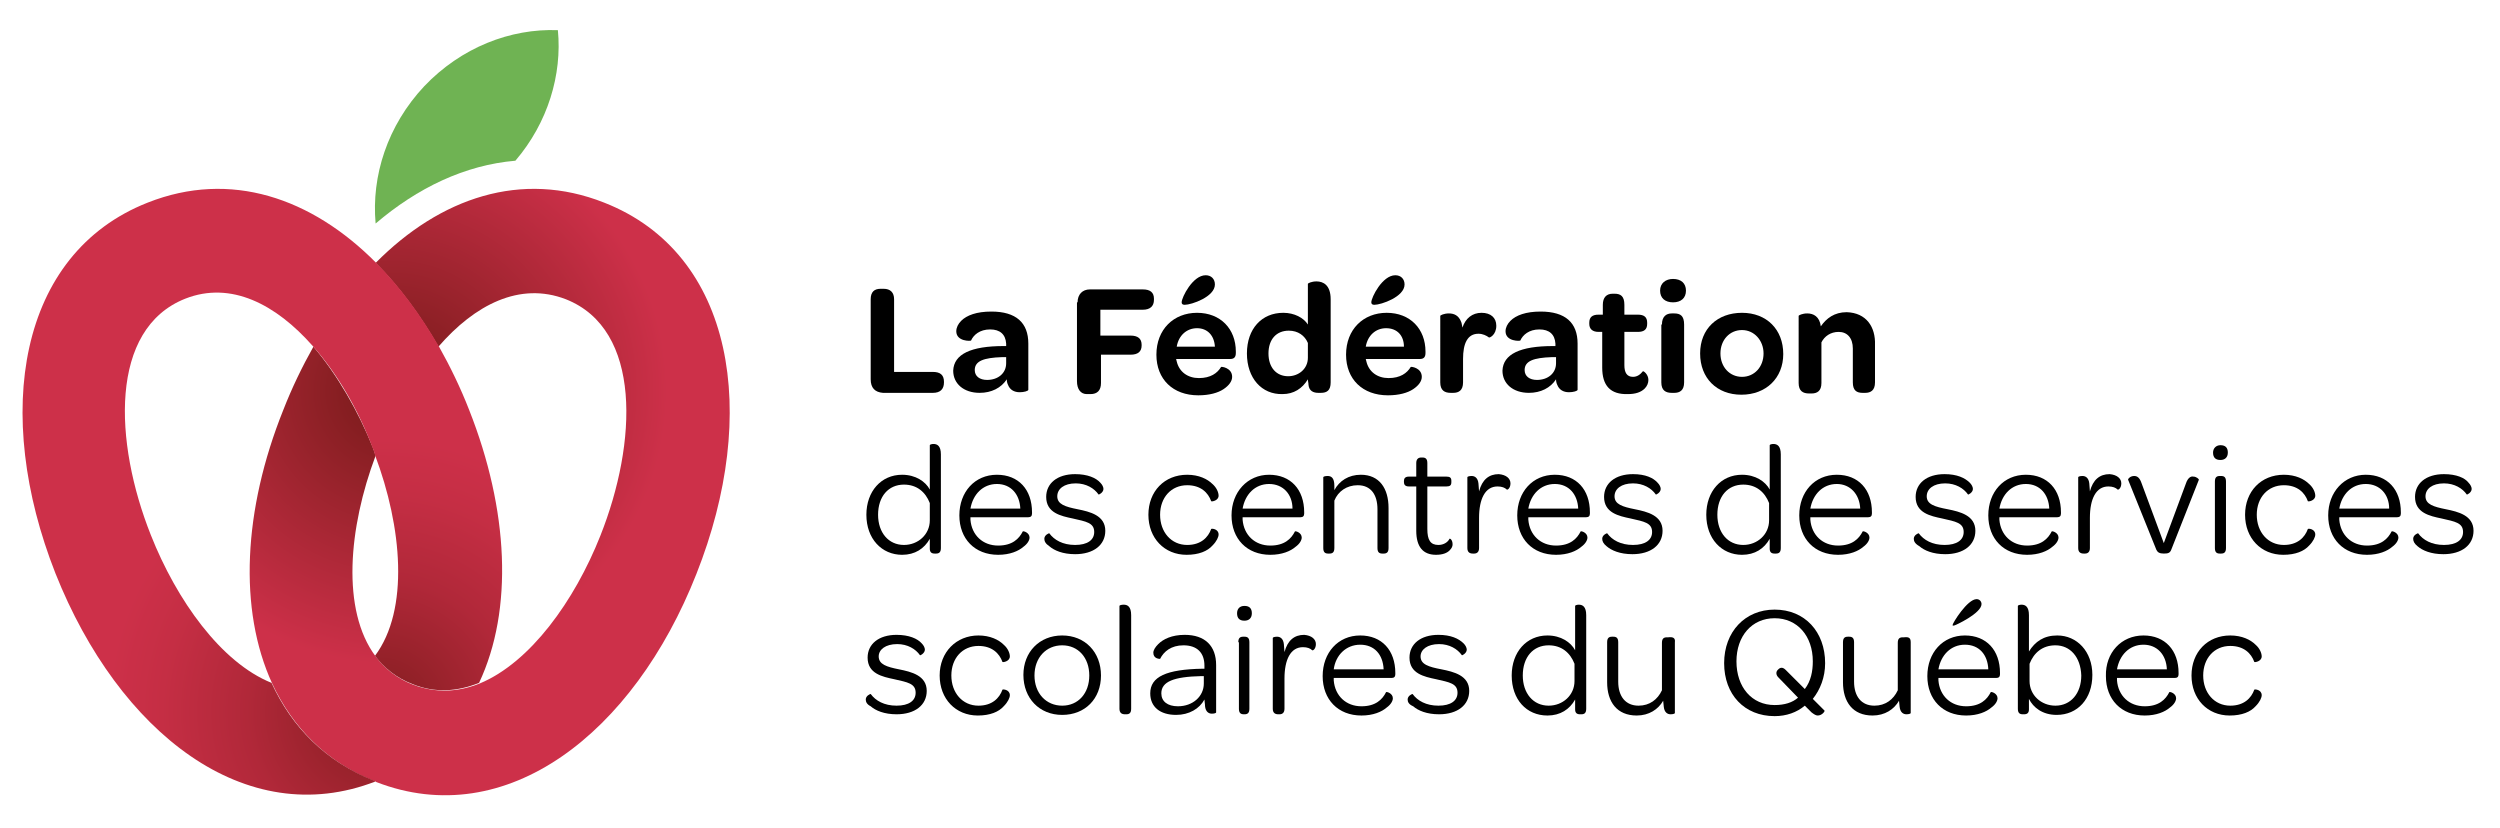 <svg xmlns="http://www.w3.org/2000/svg" xmlns:xlink="http://www.w3.org/1999/xlink" id="Layer_1" x="0px" y="0px" viewBox="0 0 406 134.5" style="enable-background:new 0 0 406 134.5;" xml:space="preserve"><style type="text/css">	.st0{clip-path:url(#SVGID_00000011749623893949959300000007679844966206582189_);}	.st1{fill:url(#SVGID_00000103241362799212943850000003764321330311737480_);}	.st2{fill:url(#SVGID_00000073691705517881779010000010212797642327894430_);}	.st3{fill:#6FB353;}</style><g>	<defs>		<rect id="SVGID_1_" x="-37.8" y="-36.5" width="481" height="207"></rect>	</defs>	<clipPath id="SVGID_00000004533809025136765790000009951175174042735748_">		<use xlink:href="#SVGID_1_" style="overflow:visible;"></use>	</clipPath>	<g style="clip-path:url(#SVGID_00000004533809025136765790000009951175174042735748_);">		<path d="M141.4,61.6V48.6c0-1.2,0.6-1.7,1.6-1.7h0.5c1.1,0,1.7,0.6,1.7,1.7v11.8h6.3c1.2,0,1.8,0.5,1.8,1.6v0.1   c0,1.1-0.6,1.7-1.8,1.7h-8.1C142.1,63.7,141.4,63,141.4,61.6z"></path>		<path d="M163,56.2h0.4c0-0.1,0-0.3,0-0.4c-0.1-1.5-1-2.3-2.6-2.3c-1.7,0-2.7,0.9-3.1,1.8c0,0.1-2.4,0.2-2.4-1.5   c0-0.6,0.3-1.2,0.8-1.7c0.9-0.9,2.5-1.5,4.9-1.5c4,0,6,1.8,6,5.2v7.5c0,0.2-0.7,0.4-1.4,0.4c-0.9,0-1.6-0.4-1.9-1.2   c-0.1-0.2-0.2-0.5-0.2-0.9c-0.9,1.4-2.5,2.2-4.4,2.2c-2.6,0-4.3-1.5-4.3-3.6C154.9,57.5,157.7,56.2,163,56.2L163,56.2z M163.4,58   h-0.7c-2.9,0.1-4.4,0.6-4.4,2.1c0,1,0.8,1.6,2,1.6c1.8,0,3.1-1.1,3.1-2.7V58L163.4,58z"></path>		<path d="M175,49.1c0-1.3,0.8-2.1,2-2.1h8.6c1.2,0,1.8,0.5,1.8,1.5v0.2c0,1-0.6,1.6-1.8,1.6h-6.9v4.2h4.9c1.2,0,1.8,0.5,1.8,1.5   v0.1c0,1-0.6,1.5-1.8,1.5h-4.8v4.6c0,1.2-0.6,1.8-1.7,1.8h-0.6c-1,0-1.6-0.8-1.6-2.1V49.1L175,49.1z"></path>		<path d="M194.4,50.8c3.8,0,6.3,2.6,6.3,6.3v0.2c0,0.6-0.2,1-0.9,1h-8.8l0.1,0.4c0.4,1.7,1.8,2.7,3.6,2.7c1.9,0,3-0.8,3.6-1.8   c0-0.1,1.8,0.1,1.8,1.6c0,0.7-0.5,1.4-1.4,2c-0.9,0.6-2.3,1-4.1,1c-4.1,0-6.8-2.6-6.8-6.6C187.8,53.5,190.6,50.8,194.4,50.8   L194.4,50.8z M194.4,53.3c-1.7,0-3,1.2-3.3,3h6.2C197.2,54.5,196.1,53.3,194.4,53.3L194.4,53.3z M191.9,49.1   c0-0.8,1.8-4.4,3.9-4.4c0.9,0,1.5,0.6,1.5,1.5c0,2-3.8,3.3-4.9,3.3C192.1,49.5,191.9,49.4,191.9,49.1z"></path>		<path d="M202.5,57.4c0-4,2.4-6.6,5.9-6.6c1.8,0,3.3,0.8,4,1.9v-6.6c0-0.1,0.6-0.4,1.4-0.4c1.1,0,2.3,0.6,2.3,2.9v13.5   c0,1.3-0.6,1.7-1.6,1.7h-0.4c-0.8,0-1.5-0.3-1.6-1.3c0-0.3-0.1-0.6-0.1-0.9c-0.9,1.5-2.3,2.4-4.1,2.4   C204.9,64.1,202.5,61.4,202.5,57.4L202.5,57.4z M212.4,55.7c-0.5-1.2-1.6-2-3.1-2c-2,0-3.3,1.4-3.3,3.7c0,2.3,1.3,3.7,3.2,3.7   c1.7,0,3.2-1.2,3.2-3L212.4,55.7L212.4,55.7z"></path>		<path d="M225.2,50.8c3.8,0,6.3,2.6,6.3,6.3v0.2c0,0.6-0.2,1-0.9,1h-8.8l0.1,0.4c0.4,1.7,1.8,2.7,3.6,2.7c1.9,0,3-0.8,3.6-1.8   c0-0.1,1.8,0.1,1.8,1.6c0,0.7-0.5,1.4-1.4,2c-0.9,0.6-2.3,1-4.1,1c-4.1,0-6.8-2.6-6.8-6.6C218.6,53.5,221.4,50.8,225.2,50.8   L225.2,50.8z M225.1,53.3c-1.7,0-3,1.2-3.3,3h6.2C228,54.5,226.9,53.3,225.1,53.3L225.1,53.3z M222.7,49.1c0-0.8,1.8-4.4,3.9-4.4   c0.9,0,1.5,0.6,1.5,1.5c0,2-3.8,3.3-4.9,3.3C222.9,49.5,222.7,49.4,222.7,49.1z"></path>		<path d="M243,52.9c0,1.5-1.1,2-1.2,1.9c-0.4-0.3-1-0.6-1.7-0.6c-1.8,0-2.5,1.6-2.5,4.1v3.8c0,1.3-0.7,1.7-1.6,1.7h-0.4   c-1,0-1.7-0.4-1.7-1.7V51.3c0-0.1,0.6-0.4,1.4-0.4s1.6,0.3,2,1.4c0.1,0.2,0.1,0.5,0.2,0.9c0.5-1.5,1.6-2.4,3.1-2.4   C242.1,50.8,243,51.6,243,52.9L243,52.9z"></path>		<path d="M252.2,56.2h0.4c0-0.1,0-0.3,0-0.4c-0.1-1.5-1-2.3-2.6-2.3c-1.7,0-2.7,0.9-3.1,1.8c0,0.1-2.4,0.2-2.4-1.5   c0-0.6,0.3-1.2,0.8-1.7c0.9-0.9,2.5-1.5,4.9-1.5c4,0,6,1.8,6,5.2v7.5c0,0.2-0.7,0.4-1.4,0.4c-0.9,0-1.6-0.4-1.9-1.2   c-0.1-0.2-0.2-0.5-0.2-0.9c-0.9,1.4-2.5,2.2-4.4,2.2c-2.6,0-4.3-1.5-4.3-3.6C244.1,57.5,246.9,56.2,252.2,56.2L252.2,56.2z    M252.7,58H252c-2.9,0.1-4.4,0.6-4.4,2.1c0,1,0.8,1.6,2,1.6c1.8,0,3.1-1.1,3.1-2.7V58L252.7,58z"></path>		<path d="M260.2,59.7v-5.8h-0.6c-1,0-1.5-0.5-1.5-1.3v-0.2c0-0.9,0.5-1.3,1.5-1.3h0.7v-1.6c0-1.2,0.6-1.8,1.6-1.8h0.3   c1,0,1.6,0.4,1.6,1.8v1.6h2.2c1,0,1.5,0.4,1.5,1.3v0.2c0,0.9-0.5,1.3-1.5,1.3h-2.2v5.4c0,1.2,0.4,1.9,1.4,1.9   c0.7,0,1.2-0.4,1.6-0.9c0.1-0.1,0.9,0.5,0.9,1.4c0,0.5-0.2,1-0.6,1.4c-0.6,0.6-1.5,0.9-2.7,0.9C261.5,64.1,260.2,62.6,260.2,59.7   L260.2,59.7z"></path>		<path d="M271.7,45.3c1.3,0,2.1,0.7,2.1,1.9s-0.8,1.9-2.1,1.9c-1.3,0-2.1-0.7-2.1-1.9S270.5,45.3,271.7,45.3z M269.9,52.7   c0-1.3,0.7-1.8,1.6-1.8h0.4c1,0,1.6,0.4,1.6,1.8v9.4c0,1.3-0.7,1.7-1.6,1.7h-0.4c-1,0-1.7-0.4-1.7-1.7V52.7z"></path>		<path d="M282.9,50.8c4,0,6.7,2.7,6.7,6.7c0,3.9-2.8,6.6-6.8,6.6c-4,0-6.7-2.7-6.7-6.7C276.1,53.4,278.9,50.8,282.9,50.8   L282.9,50.8z M282.9,53.6c-2,0-3.5,1.6-3.5,3.8c0,2.2,1.5,3.8,3.5,3.8c2,0,3.5-1.6,3.5-3.8C286.4,55.3,284.9,53.6,282.9,53.6z"></path>		<path d="M304.5,56v6.1c0,1.3-0.7,1.7-1.6,1.7h-0.4c-1,0-1.6-0.4-1.6-1.7v-5.5c0-1.7-0.9-2.7-2.3-2.7c-1.3,0-2.3,0.7-2.8,1.7v6.6   c0,1.3-0.7,1.7-1.6,1.7h-0.4c-1,0-1.7-0.4-1.7-1.7V51.3c0-0.1,0.6-0.4,1.4-0.4c1,0,2,0.5,2.2,2.1c0.9-1.3,2.2-2.3,4.2-2.3   C303.1,50.8,304.6,53.1,304.5,56L304.5,56z"></path>		<path d="M140.7,83.6c0-3.8,2.4-6.5,5.8-6.5c2.2,0,3.8,1.1,4.5,2.4v-7.2c0-0.1,0.3-0.2,0.6-0.2c0.6,0,1.2,0.3,1.2,1.7V89   c0,0.7-0.3,0.9-0.8,0.9h-0.2c-0.5,0-0.8-0.2-0.8-0.8c0-0.5,0-1,0-1.6c-0.9,1.6-2.4,2.6-4.5,2.6C143.2,90.1,140.7,87.5,140.7,83.6z    M151,81.7c-0.7-1.8-2.1-3-4.2-3c-2.5,0-4.2,1.9-4.2,4.9c0,2.9,1.7,4.9,4.2,4.9c2.3,0,4.2-1.7,4.2-4V81.7z"></path>		<path d="M161.9,77.1c3.5,0,5.7,2.4,5.7,6.1v0.2c0,0.4-0.2,0.6-0.6,0.6h-9.4c0,0.1,0,0.2,0,0.4c0.2,2.5,2,4.2,4.5,4.2   c2.3,0,3.4-1.1,4-2.3c0.1-0.1,1.1,0.2,1.1,1c0,0.4-0.3,1-1,1.5c-0.8,0.7-2.2,1.3-4.1,1.3c-3.8,0-6.3-2.6-6.3-6.4   S158.3,77.1,161.9,77.1L161.9,77.1z M161.9,78.6c-2.3,0-3.9,1.7-4.3,4h8.1C165.6,80.3,164.2,78.6,161.9,78.6z"></path>		<path d="M169.6,87.5c0-0.6,0.7-0.9,0.8-0.9c0.8,1.1,2.2,1.9,4.2,1.9c2,0,3.1-0.8,3.1-2.1c0-1.5-1.3-1.7-3.5-2.2   c-1.9-0.4-4.3-0.9-4.3-3.5c0-2.2,1.8-3.7,4.7-3.7c2,0,3.4,0.6,4.1,1.4c0.3,0.3,0.5,0.7,0.5,1c0,0.6-0.8,1-0.8,0.9   c-0.7-1-2-1.8-3.7-1.8c-1.9,0-3,0.9-3,2.1c0,1.3,1.3,1.7,3.3,2.1c2,0.4,4.5,1,4.5,3.5c0,2.3-1.9,3.8-4.9,3.8c-2,0-3.4-0.6-4.2-1.3   C169.8,88.3,169.6,87.9,169.6,87.5L169.6,87.5z"></path>		<path d="M192.8,77.1c1.9,0,3.3,0.7,4.1,1.5c0.7,0.6,1,1.4,1,1.9c0,0.8-1.1,1-1.2,0.9c-0.5-1.4-1.7-2.6-3.9-2.6   c-2.6,0-4.4,2-4.4,4.8c0,2.8,1.8,4.9,4.4,4.9c2.2,0,3.4-1.2,3.9-2.6c0.1-0.1,1.2,0,1.2,0.9c0,0.4-0.3,1.1-1,1.8   c-0.8,0.9-2.2,1.5-4.2,1.5c-3.6,0-6.2-2.7-6.2-6.5C186.5,79.8,189.1,77.1,192.8,77.1z"></path>		<path d="M206.1,77.1c3.5,0,5.7,2.4,5.7,6.1v0.2c0,0.4-0.2,0.6-0.6,0.6h-9.4c0,0.1,0,0.2,0,0.4c0.2,2.5,2,4.2,4.5,4.2   c2.3,0,3.4-1.1,4-2.3c0.1-0.1,1.1,0.2,1.1,1c0,0.4-0.3,1-1,1.5c-0.8,0.7-2.2,1.3-4.1,1.3c-3.8,0-6.3-2.6-6.3-6.4   S202.6,77.1,206.1,77.1L206.1,77.1z M206.1,78.6c-2.3,0-3.9,1.7-4.3,4h8.1C209.9,80.3,208.4,78.6,206.1,78.6z"></path>		<path d="M225.5,82.5V89c0,0.7-0.3,0.9-0.8,0.9h-0.2c-0.5,0-0.8-0.2-0.8-0.9v-6.3c0-2.4-1.1-3.9-3.2-3.9c-1.8,0-3.2,1-3.8,2.5V89   c0,0.7-0.3,0.9-0.8,0.9h-0.2c-0.5,0-0.8-0.2-0.8-0.9V77.5c0-0.1,0.3-0.2,0.7-0.2c0.6,0,1.1,0.3,1.1,1.6v0.7   c0.8-1.5,2.3-2.5,4.3-2.5C224,77.1,225.5,79.3,225.5,82.5L225.5,82.5z"></path>		<path d="M230,86.2V79h-1.2c-0.6,0-0.8-0.3-0.8-0.7v-0.2c0-0.4,0.2-0.7,0.8-0.7h1.2v-2.2c0-0.6,0.3-0.9,0.8-0.9h0.2   c0.5,0,0.8,0.2,0.8,0.9v2.2h3.1c0.6,0,0.8,0.2,0.8,0.7v0.2c0,0.5-0.2,0.7-0.8,0.7h-3.1v6.9c0,1.8,0.5,2.6,1.8,2.6   c0.8,0,1.5-0.4,1.8-1c0.1-0.1,0.5,0.2,0.5,0.9c0,0.3-0.1,0.6-0.5,1c-0.4,0.4-1.1,0.7-2.2,0.7C231.1,90.1,230,88.8,230,86.2z"></path>		<path d="M245.3,78.5c0,0.8-0.5,1.1-0.6,1c-0.3-0.3-0.8-0.5-1.5-0.5c-2,0-3,2-3,5.1V89c0,0.6-0.3,0.9-0.8,0.9h-0.2   c-0.5,0-0.9-0.2-0.9-0.9V77.5c0-0.1,0.3-0.2,0.7-0.2c0.5,0,1,0.3,1.1,1.2c0,0.4,0.1,0.9,0.1,1.3c0.5-1.9,1.6-2.8,3.2-2.8   C244.6,77.1,245.3,77.7,245.3,78.5L245.3,78.5z"></path>		<path d="M252.5,77.1c3.5,0,5.7,2.4,5.7,6.1v0.2c0,0.4-0.2,0.6-0.6,0.6h-9.4c0,0.1,0,0.2,0,0.4c0.2,2.5,2,4.2,4.5,4.2   c2.3,0,3.4-1.1,4-2.3c0.1-0.1,1.1,0.2,1.1,1c0,0.4-0.3,1-1,1.5c-0.8,0.7-2.2,1.3-4.1,1.3c-3.8,0-6.3-2.6-6.3-6.4   S248.9,77.1,252.5,77.1L252.5,77.1z M252.5,78.6c-2.3,0-3.9,1.7-4.3,4h8.1C256.2,80.3,254.8,78.6,252.5,78.6z"></path>		<path d="M260.2,87.5c0-0.6,0.7-0.9,0.8-0.9c0.8,1.1,2.2,1.9,4.2,1.9c2,0,3.1-0.8,3.1-2.1c0-1.5-1.3-1.7-3.5-2.2   c-1.9-0.4-4.3-0.9-4.3-3.5c0-2.2,1.8-3.7,4.7-3.7c2,0,3.3,0.6,4,1.4c0.3,0.3,0.5,0.7,0.5,1c0,0.6-0.8,1-0.8,0.9   c-0.7-1-2-1.8-3.7-1.8c-1.9,0-3,0.9-3,2.1c0,1.3,1.3,1.7,3.3,2.1c2,0.4,4.5,1,4.5,3.5c0,2.3-1.9,3.8-4.9,3.8c-2,0-3.4-0.6-4.2-1.3   C260.4,88.3,260.2,87.9,260.2,87.5L260.2,87.5z"></path>		<path d="M277.1,83.6c0-3.8,2.4-6.5,5.8-6.5c2.2,0,3.8,1.1,4.5,2.4v-7.2c0-0.1,0.3-0.2,0.6-0.2c0.6,0,1.2,0.3,1.2,1.7V89   c0,0.7-0.3,0.9-0.8,0.9h-0.2c-0.5,0-0.8-0.2-0.8-0.8c0-0.5,0-1,0-1.6c-0.9,1.6-2.4,2.6-4.5,2.6C279.6,90.1,277.1,87.5,277.1,83.6z    M287.3,81.7c-0.7-1.8-2.1-3-4.2-3c-2.5,0-4.2,1.9-4.2,4.9c0,2.9,1.7,4.9,4.2,4.9c2.3,0,4.2-1.7,4.2-4V81.7z"></path>		<path d="M298.3,77.1c3.5,0,5.7,2.4,5.7,6.1v0.2c0,0.4-0.2,0.6-0.6,0.6h-9.4c0,0.1,0,0.2,0,0.4c0.2,2.5,2,4.2,4.5,4.2   c2.3,0,3.4-1.1,4-2.3c0.1-0.1,1.1,0.2,1.1,1c0,0.4-0.3,1-1,1.5c-0.8,0.7-2.2,1.3-4.1,1.3c-3.8,0-6.3-2.6-6.3-6.4   S294.7,77.1,298.3,77.1L298.3,77.1z M298.3,78.6c-2.3,0-3.9,1.7-4.3,4h8.1C302,80.3,300.5,78.6,298.3,78.6z"></path>		<path d="M310.8,87.5c0-0.6,0.7-0.9,0.8-0.9c0.8,1.1,2.2,1.9,4.2,1.9c2,0,3.1-0.8,3.1-2.1c0-1.5-1.3-1.7-3.5-2.2   c-1.9-0.4-4.3-0.9-4.3-3.5c0-2.2,1.8-3.7,4.7-3.7c2,0,3.3,0.6,4.1,1.4c0.3,0.3,0.5,0.7,0.5,1c0,0.6-0.8,1-0.8,0.9   c-0.7-1-2-1.8-3.7-1.8c-1.9,0-3,0.9-3,2.1c0,1.3,1.3,1.7,3.4,2.1c2,0.4,4.5,1,4.5,3.5c0,2.3-1.9,3.8-4.9,3.8c-2,0-3.4-0.6-4.2-1.3   C311,88.3,310.8,87.9,310.8,87.5L310.8,87.5z"></path>		<path d="M329,77.1c3.5,0,5.7,2.4,5.7,6.1v0.2c0,0.4-0.2,0.6-0.6,0.6h-9.4c0,0.1,0,0.2,0,0.4c0.2,2.5,2,4.2,4.5,4.2   c2.3,0,3.4-1.1,4-2.3c0.1-0.1,1.1,0.2,1.1,1c0,0.4-0.3,1-1,1.5c-0.8,0.7-2.2,1.3-4.1,1.3c-3.8,0-6.3-2.6-6.3-6.4   S325.4,77.1,329,77.1L329,77.1z M329,78.6c-2.3,0-3.9,1.7-4.3,4h8.1C332.7,80.3,331.3,78.6,329,78.6z"></path>		<path d="M344.5,78.5c0,0.8-0.5,1.1-0.6,1c-0.3-0.3-0.8-0.5-1.5-0.5c-2,0-3,2-3,5.1V89c0,0.6-0.3,0.9-0.8,0.9h-0.2   c-0.5,0-0.9-0.2-0.9-0.9V77.5c0-0.1,0.3-0.2,0.7-0.2c0.5,0,1,0.3,1.1,1.2c0,0.4,0.1,0.9,0.1,1.3c0.5-1.9,1.6-2.8,3.2-2.8   C343.8,77.1,344.5,77.7,344.5,78.5L344.5,78.5z"></path>		<path d="M345.6,77.9c0-0.2,0.4-0.6,1-0.6c0.5,0,0.9,0.3,1.2,1.2l3.6,9.7l3.6-9.7c0.3-0.9,0.8-1.2,1.2-1.1c0.5,0,0.9,0.4,0.9,0.5   l-4.5,11.4c-0.2,0.5-0.5,0.6-1.2,0.6c-0.7,0-1-0.2-1.2-0.6L345.6,77.9z"></path>		<path d="M360.6,72.3c0.8,0,1.2,0.4,1.2,1.2c0,0.8-0.5,1.2-1.2,1.2c-0.8,0-1.2-0.4-1.2-1.2C359.4,72.8,359.9,72.3,360.6,72.3z    M359.7,78.2c0-0.7,0.3-0.9,0.8-0.9h0.2c0.5,0,0.8,0.2,0.8,0.9V89c0,0.7-0.3,0.9-0.8,0.9h-0.2c-0.5,0-0.8-0.2-0.8-0.9V78.2z"></path>		<path d="M370.9,77.1c1.9,0,3.3,0.7,4.1,1.5c0.7,0.6,1,1.4,1,1.9c0,0.8-1.1,1-1.2,0.9c-0.5-1.4-1.7-2.6-3.9-2.6   c-2.6,0-4.4,2-4.4,4.8c0,2.8,1.8,4.9,4.4,4.9c2.2,0,3.4-1.2,3.9-2.6c0.1-0.1,1.2,0,1.2,0.9c0,0.4-0.3,1.1-1,1.8   c-0.8,0.9-2.2,1.5-4.2,1.5c-3.6,0-6.2-2.7-6.2-6.5C364.6,79.8,367.2,77.1,370.9,77.1z"></path>		<path d="M384.2,77.1c3.5,0,5.7,2.4,5.7,6.1v0.2c0,0.4-0.2,0.6-0.6,0.6h-9.4c0,0.1,0,0.2,0,0.4c0.2,2.5,2,4.2,4.5,4.2   c2.3,0,3.4-1.1,4-2.3c0.1-0.1,1.1,0.2,1.1,1c0,0.4-0.3,1-1,1.5c-0.8,0.7-2.2,1.3-4.1,1.3c-3.8,0-6.3-2.6-6.3-6.4   S380.7,77.1,384.2,77.1L384.2,77.1z M384.2,78.6c-2.3,0-3.9,1.7-4.3,4h8.1C388,80.3,386.5,78.6,384.2,78.6z"></path>		<path d="M391.9,87.5c0-0.6,0.7-0.9,0.8-0.9c0.8,1.1,2.2,1.9,4.2,1.9c2,0,3.1-0.8,3.1-2.1c0-1.5-1.3-1.7-3.5-2.2   c-1.9-0.4-4.3-0.9-4.3-3.5c0-2.2,1.8-3.7,4.7-3.7c2,0,3.4,0.6,4,1.4c0.3,0.3,0.5,0.7,0.5,1c0,0.6-0.8,1-0.8,0.9   c-0.7-1-2-1.8-3.7-1.8c-1.9,0-3,0.9-3,2.1c0,1.3,1.3,1.7,3.3,2.1c2,0.4,4.5,1,4.5,3.5c0,2.3-1.9,3.8-4.9,3.8c-2,0-3.4-0.6-4.2-1.3   C392.1,88.3,391.9,87.9,391.9,87.5L391.9,87.5z"></path>		<path d="M140.6,113.6c0-0.6,0.7-0.9,0.8-0.9c0.8,1.1,2.2,1.9,4.2,1.9c2,0,3.1-0.8,3.1-2.1c0-1.5-1.3-1.7-3.5-2.2   c-1.9-0.4-4.3-0.9-4.3-3.5c0-2.2,1.8-3.7,4.7-3.7c2,0,3.4,0.6,4.1,1.4c0.3,0.3,0.5,0.7,0.5,1c0,0.6-0.8,1-0.8,0.9   c-0.7-1-2-1.8-3.7-1.8c-1.9,0-3,0.9-3,2c0,1.3,1.3,1.7,3.3,2.1c2,0.4,4.5,1,4.5,3.5c0,2.3-1.9,3.8-4.9,3.8c-2,0-3.4-0.6-4.2-1.3   C140.8,114.4,140.6,114,140.6,113.6L140.6,113.6z"></path>		<path d="M158.9,103.2c1.9,0,3.3,0.7,4.1,1.5c0.7,0.6,1,1.4,1,1.9c0,0.8-1.1,1-1.2,0.9c-0.5-1.4-1.7-2.6-3.9-2.6   c-2.6,0-4.4,2-4.4,4.8s1.8,4.9,4.4,4.9c2.2,0,3.4-1.2,3.9-2.6c0.1-0.1,1.2,0,1.2,0.9c0,0.4-0.3,1.1-1,1.8   c-0.8,0.9-2.2,1.5-4.2,1.5c-3.6,0-6.2-2.7-6.2-6.5S155.3,103.2,158.9,103.2z"></path>		<path d="M172.5,103.2c3.7,0,6.3,2.7,6.3,6.5s-2.6,6.4-6.3,6.4c-3.7,0-6.3-2.7-6.3-6.5C166.2,105.9,168.8,103.2,172.5,103.2z    M172.5,104.8c-2.6,0-4.5,2-4.5,4.9c0,2.9,1.9,4.9,4.5,4.9c2.6,0,4.4-2,4.4-4.9S175.1,104.8,172.5,104.8z"></path>		<path d="M181.8,115.1V98.4c0-0.1,0.3-0.2,0.7-0.2c0.6,0,1.2,0.3,1.2,1.7v15.2c0,0.7-0.3,0.9-0.8,0.9h-0.2   C182.2,116,181.8,115.8,181.8,115.1L181.8,115.1z"></path>		<path d="M195.3,108.6h0.3v-0.5c0-2.1-1.2-3.3-3.4-3.3c-2,0-3.2,1-3.8,2.2c-0.1,0-1.1,0-1.1-1c0-0.4,0.3-0.9,0.8-1.4   c0.8-0.8,2.2-1.5,4.3-1.5c3.3,0,5.1,1.8,5.1,4.9v7.7c0,0.1-0.3,0.2-0.7,0.2c-0.5,0-1-0.3-1.1-1.2c0-0.4-0.1-0.8-0.1-1.1   c-0.8,1.5-2.5,2.5-4.6,2.5c-2.6,0-4.2-1.3-4.2-3.5C186.8,109.9,189.4,108.7,195.3,108.6L195.3,108.6z M195.5,109.8l-0.4,0   c-4.5,0.1-6.5,0.9-6.5,2.8c0,1.3,1,2.1,2.7,2.1c2.4,0,4.2-1.6,4.2-3.7L195.5,109.8L195.5,109.8z"></path>		<path d="M202.1,98.4c0.8,0,1.2,0.4,1.2,1.2c0,0.8-0.5,1.2-1.2,1.2c-0.8,0-1.2-0.4-1.2-1.2C200.9,98.9,201.3,98.4,202.1,98.4z    M201.1,104.3c0-0.7,0.3-0.9,0.8-0.9h0.2c0.5,0,0.8,0.2,0.8,0.9v10.8c0,0.7-0.3,0.9-0.8,0.9H202c-0.5,0-0.8-0.2-0.8-0.9V104.3z"></path>		<path d="M213.7,104.6c0,0.8-0.5,1.1-0.6,1c-0.3-0.3-0.8-0.5-1.5-0.5c-2,0-3,2-3,5.1v4.9c0,0.6-0.3,0.9-0.8,0.9h-0.2   c-0.5,0-0.9-0.2-0.9-0.9v-11.5c0-0.1,0.3-0.2,0.7-0.2c0.5,0,1,0.3,1.1,1.2c0,0.4,0.1,0.9,0.1,1.3c0.5-1.9,1.6-2.8,3.2-2.8   C213,103.2,213.7,103.8,213.7,104.6L213.7,104.6z"></path>		<path d="M220.9,103.2c3.5,0,5.7,2.4,5.7,6.1v0.2c0,0.4-0.2,0.6-0.6,0.6h-9.4c0,0.1,0,0.2,0,0.4c0.2,2.5,2,4.2,4.5,4.2   c2.3,0,3.4-1.1,4-2.3c0.1-0.1,1.1,0.2,1.1,1c0,0.4-0.3,1-1,1.5c-0.8,0.7-2.2,1.3-4.1,1.3c-3.8,0-6.3-2.6-6.3-6.4   C214.8,106,217.3,103.2,220.9,103.2L220.9,103.2z M220.9,104.7c-2.3,0-4,1.7-4.3,4h8.1C224.6,106.3,223.2,104.7,220.9,104.7z"></path>		<path d="M228.6,113.6c0-0.6,0.7-0.9,0.8-0.9c0.8,1.1,2.2,1.9,4.2,1.9c2,0,3.1-0.8,3.1-2.1c0-1.5-1.3-1.7-3.5-2.2   c-1.9-0.4-4.3-0.9-4.3-3.5c0-2.2,1.8-3.7,4.7-3.7c2,0,3.3,0.6,4.1,1.4c0.3,0.3,0.5,0.7,0.5,1c0,0.6-0.8,1-0.8,0.9   c-0.7-1-2-1.8-3.7-1.8c-1.9,0-3,0.9-3,2c0,1.3,1.3,1.7,3.4,2.1c2,0.4,4.5,1,4.5,3.5c0,2.3-1.9,3.8-4.9,3.8c-2,0-3.4-0.6-4.2-1.3   C228.8,114.4,228.6,114,228.6,113.6L228.6,113.6z"></path>		<path d="M245.5,109.7c0-3.8,2.4-6.5,5.8-6.5c2.2,0,3.8,1.1,4.5,2.4v-7.2c0-0.1,0.3-0.2,0.6-0.2c0.6,0,1.2,0.3,1.2,1.7v15.2   c0,0.7-0.3,0.9-0.8,0.9h-0.2c-0.5,0-0.8-0.2-0.8-0.8c0-0.5,0-1,0-1.6c-0.9,1.6-2.4,2.6-4.5,2.6   C247.9,116.2,245.5,113.6,245.5,109.7z M255.7,107.8c-0.7-1.8-2.1-3-4.2-3c-2.5,0-4.2,1.9-4.2,4.9c0,2.9,1.7,4.9,4.2,4.9   c2.3,0,4.2-1.7,4.2-4V107.8z"></path>		<path d="M272,104.3v11.5c0,0.1-0.3,0.2-0.7,0.2c-0.5,0-1-0.3-1.1-1.2c0-0.3-0.1-0.7-0.1-1c-0.8,1.4-2.3,2.4-4.3,2.4   c-3.2,0-4.8-2.2-4.8-5.4v-6.5c0-0.7,0.3-0.9,0.8-0.9h0.2c0.5,0,0.8,0.2,0.8,0.9v6.4c0,2.4,1.2,3.9,3.3,3.9c1.8,0,3.1-1,3.8-2.5   v-7.7c0-0.7,0.3-0.9,0.8-0.9h0.2C271.7,103.4,272.1,103.6,272,104.3L272,104.3z"></path>		<path d="M296.3,115.4c0.1,0.1-0.4,0.8-1.1,0.8c-0.3,0-0.6-0.2-1-0.5l-1.1-1.1c-1.3,1.1-3,1.7-4.9,1.7c-4.9,0-8.2-3.5-8.2-8.6   c0-5.1,3.4-8.7,8.2-8.7c4.9,0,8.2,3.6,8.2,8.7c0,2.3-0.8,4.3-2,5.8L296.3,115.4L296.3,115.4z M288.2,114.5c1.6,0,2.9-0.4,3.8-1.2   l-3.2-3.3c-0.4-0.4-0.4-0.9-0.1-1.2l0.1-0.1c0.4-0.4,0.8-0.3,1.2,0.1l3.1,3.1c1-1.3,1.3-2.9,1.3-4.5c0-4.1-2.5-7-6.2-7   c-3.7,0-6.2,2.9-6.2,7C282,111.6,284.5,114.5,288.2,114.5L288.2,114.5z"></path>		<path d="M310.3,104.3v11.5c0,0.1-0.3,0.2-0.7,0.2c-0.5,0-1-0.3-1.1-1.2c0-0.3-0.1-0.7-0.1-1c-0.8,1.4-2.3,2.4-4.3,2.4   c-3.2,0-4.8-2.2-4.8-5.4v-6.5c0-0.7,0.3-0.9,0.8-0.9h0.2c0.5,0,0.8,0.2,0.8,0.9v6.4c0,2.4,1.2,3.9,3.3,3.9c1.8,0,3.1-1,3.8-2.5   v-7.7c0-0.7,0.3-0.9,0.8-0.9h0.2C310,103.4,310.3,103.6,310.3,104.3L310.3,104.3z"></path>		<path d="M319.1,103.2c3.5,0,5.7,2.4,5.7,6.1v0.2c0,0.4-0.2,0.6-0.6,0.6h-9.4c0,0.1,0,0.2,0,0.4c0.2,2.5,2,4.2,4.5,4.2   c2.3,0,3.4-1.1,4-2.3c0.1-0.1,1.1,0.2,1.1,1c0,0.4-0.3,1-1,1.5c-0.8,0.7-2.2,1.3-4.1,1.3c-3.8,0-6.3-2.6-6.3-6.4   C313,106,315.5,103.2,319.1,103.2L319.1,103.2z M319.1,104.7c-2.3,0-3.9,1.7-4.3,4h8.1C322.8,106.3,321.4,104.7,319.1,104.7z    M317.1,101.5c0-0.3,2.4-4.2,3.9-4.2c0.5,0,0.8,0.4,0.8,0.8c0,1.5-4.3,3.5-4.5,3.5C317.1,101.6,317.1,101.6,317.1,101.5   L317.1,101.5z"></path>		<path d="M329.5,115.2c0,0.6-0.3,0.8-0.8,0.8h-0.2c-0.5,0-0.8-0.2-0.8-0.9V98.4c0-0.1,0.3-0.2,0.6-0.2c0.6,0,1.2,0.3,1.2,1.7v5.9   c1-1.6,2.4-2.6,4.6-2.6c3.2,0,5.7,2.6,5.7,6.4c0,3.9-2.4,6.5-5.8,6.5c-2.3,0-3.8-1.2-4.5-2.6V115.2L329.5,115.2z M333.8,104.8   c-2.1,0-3.5,1.2-4.2,3v2.8c0,2.3,1.9,4,4.2,4c2.5,0,4.2-2,4.2-4.9C337.9,106.7,336.2,104.8,333.8,104.8L333.8,104.8z"></path>		<path d="M348.1,103.2c3.5,0,5.7,2.4,5.7,6.1v0.2c0,0.4-0.2,0.6-0.6,0.6h-9.4c0,0.1,0,0.2,0,0.4c0.2,2.5,2,4.2,4.5,4.2   c2.3,0,3.4-1.1,4-2.3c0.1-0.1,1.1,0.2,1.1,1c0,0.4-0.3,1-1,1.5c-0.8,0.7-2.2,1.3-4.1,1.3c-3.8,0-6.3-2.6-6.3-6.4   C341.9,106,344.5,103.2,348.1,103.2L348.1,103.2z M348.1,104.7c-2.3,0-3.9,1.7-4.3,4h8.1C351.8,106.3,350.3,104.7,348.1,104.7z"></path>		<path d="M362.2,103.2c1.9,0,3.3,0.7,4.1,1.5c0.7,0.6,1,1.4,1,1.9c0,0.8-1.1,1-1.2,0.9c-0.5-1.4-1.7-2.6-3.9-2.6   c-2.6,0-4.4,2-4.4,4.8s1.8,4.9,4.4,4.9c2.2,0,3.4-1.2,3.9-2.6c0.1-0.1,1.2,0,1.2,0.9c0,0.4-0.3,1.1-1,1.8   c-0.8,0.9-2.2,1.5-4.2,1.5c-3.6,0-6.2-2.7-6.2-6.5S358.5,103.2,362.2,103.2z"></path>					<radialGradient id="SVGID_00000179616425222239056330000005185049362015834783_" cx="-94.694" cy="118.447" r="1" gradientTransform="matrix(44.399 0 0 -44.377 4268.304 5319.833)" gradientUnits="userSpaceOnUse">			<stop offset="0.14" style="stop-color:#821D1F"></stop>			<stop offset="1" style="stop-color:#CD3049"></stop>		</radialGradient>		<path style="fill:url(#SVGID_00000179616425222239056330000005185049362015834783_);" d="M98.1,32.9c-13.4-5.3-26.6-0.8-37.1,9.8   c3.8,3.8,7.2,8.4,10.2,13.6c5.9-6.8,13.2-10.6,20.7-7.7c12.4,4.9,11.6,23.3,5.6,38.4c-4.2,10.6-11.4,20.6-19.6,24   c-3.5,1.4-7.1,1.6-10.8,0.2c-2.6-1-4.6-2.6-6.1-4.6c-5.6-7.5-4.4-20.9,0-32.6c-0.1-0.4-0.3-0.8-0.4-1.2c-2.4-6-5.8-11.9-9.7-16.5   c-1.8,3.2-3.5,6.7-4.9,10.3C39.5,82.8,38.7,99,44.2,111c3.3,7.1,8.8,12.8,16.7,15.9c0.1,0,0.1,0,0.2,0.1   c21.1,8.2,41.8-7.9,52-33.8C123.4,67.2,119.3,41.2,98.1,32.9L98.1,32.9z"></path>					<radialGradient id="SVGID_00000166663202927550708240000007174477132232266421_" cx="-94.694" cy="118.447" r="1" gradientTransform="matrix(44.399 0 0 -44.377 4266.135 5371.873)" gradientUnits="userSpaceOnUse">			<stop offset="0" style="stop-color:#821D1F"></stop>			<stop offset="0.13" style="stop-color:#8F2026"></stop>			<stop offset="0.49" style="stop-color:#B12839"></stop>			<stop offset="0.8" style="stop-color:#C52E44"></stop>			<stop offset="1" style="stop-color:#CD3049"></stop>		</radialGradient>		<path style="fill:url(#SVGID_00000166663202927550708240000007174477132232266421_);" d="M76.2,66.6c-1.4-3.6-3.1-7.1-4.9-10.3   c-3-5.2-6.4-9.8-10.2-13.6C50.6,32.1,37.4,27.6,24,32.9C2.9,41.2-1.2,67.2,9,93.1c10.3,25.9,30.9,42,52,33.8c-0.1,0-0.1,0-0.2-0.1   c-7.9-3.1-13.4-8.7-16.7-15.9c-8.2-3.3-15.4-13.4-19.6-24c-6-15.1-6.8-33.5,5.6-38.4c7.4-2.9,14.7,0.9,20.7,7.7   c4,4.5,7.4,10.4,9.7,16.5c0.2,0.4,0.3,0.8,0.4,1.2c4.4,11.7,5.6,25.1,0,32.6c1.5,2,3.5,3.6,6.1,4.6c3.7,1.5,7.3,1.2,10.8-0.2   C83.4,99,82.6,82.8,76.2,66.6L76.2,66.6z"></path>		<path class="st3" d="M61,36.3c6.8-5.8,14.5-9.5,22.7-10.2c5.3-6.2,7.6-14,6.9-21.2C82.9,4.6,74.9,7.7,68.9,14   C62.9,20.4,60.3,28.6,61,36.3z"></path>	</g></g></svg>